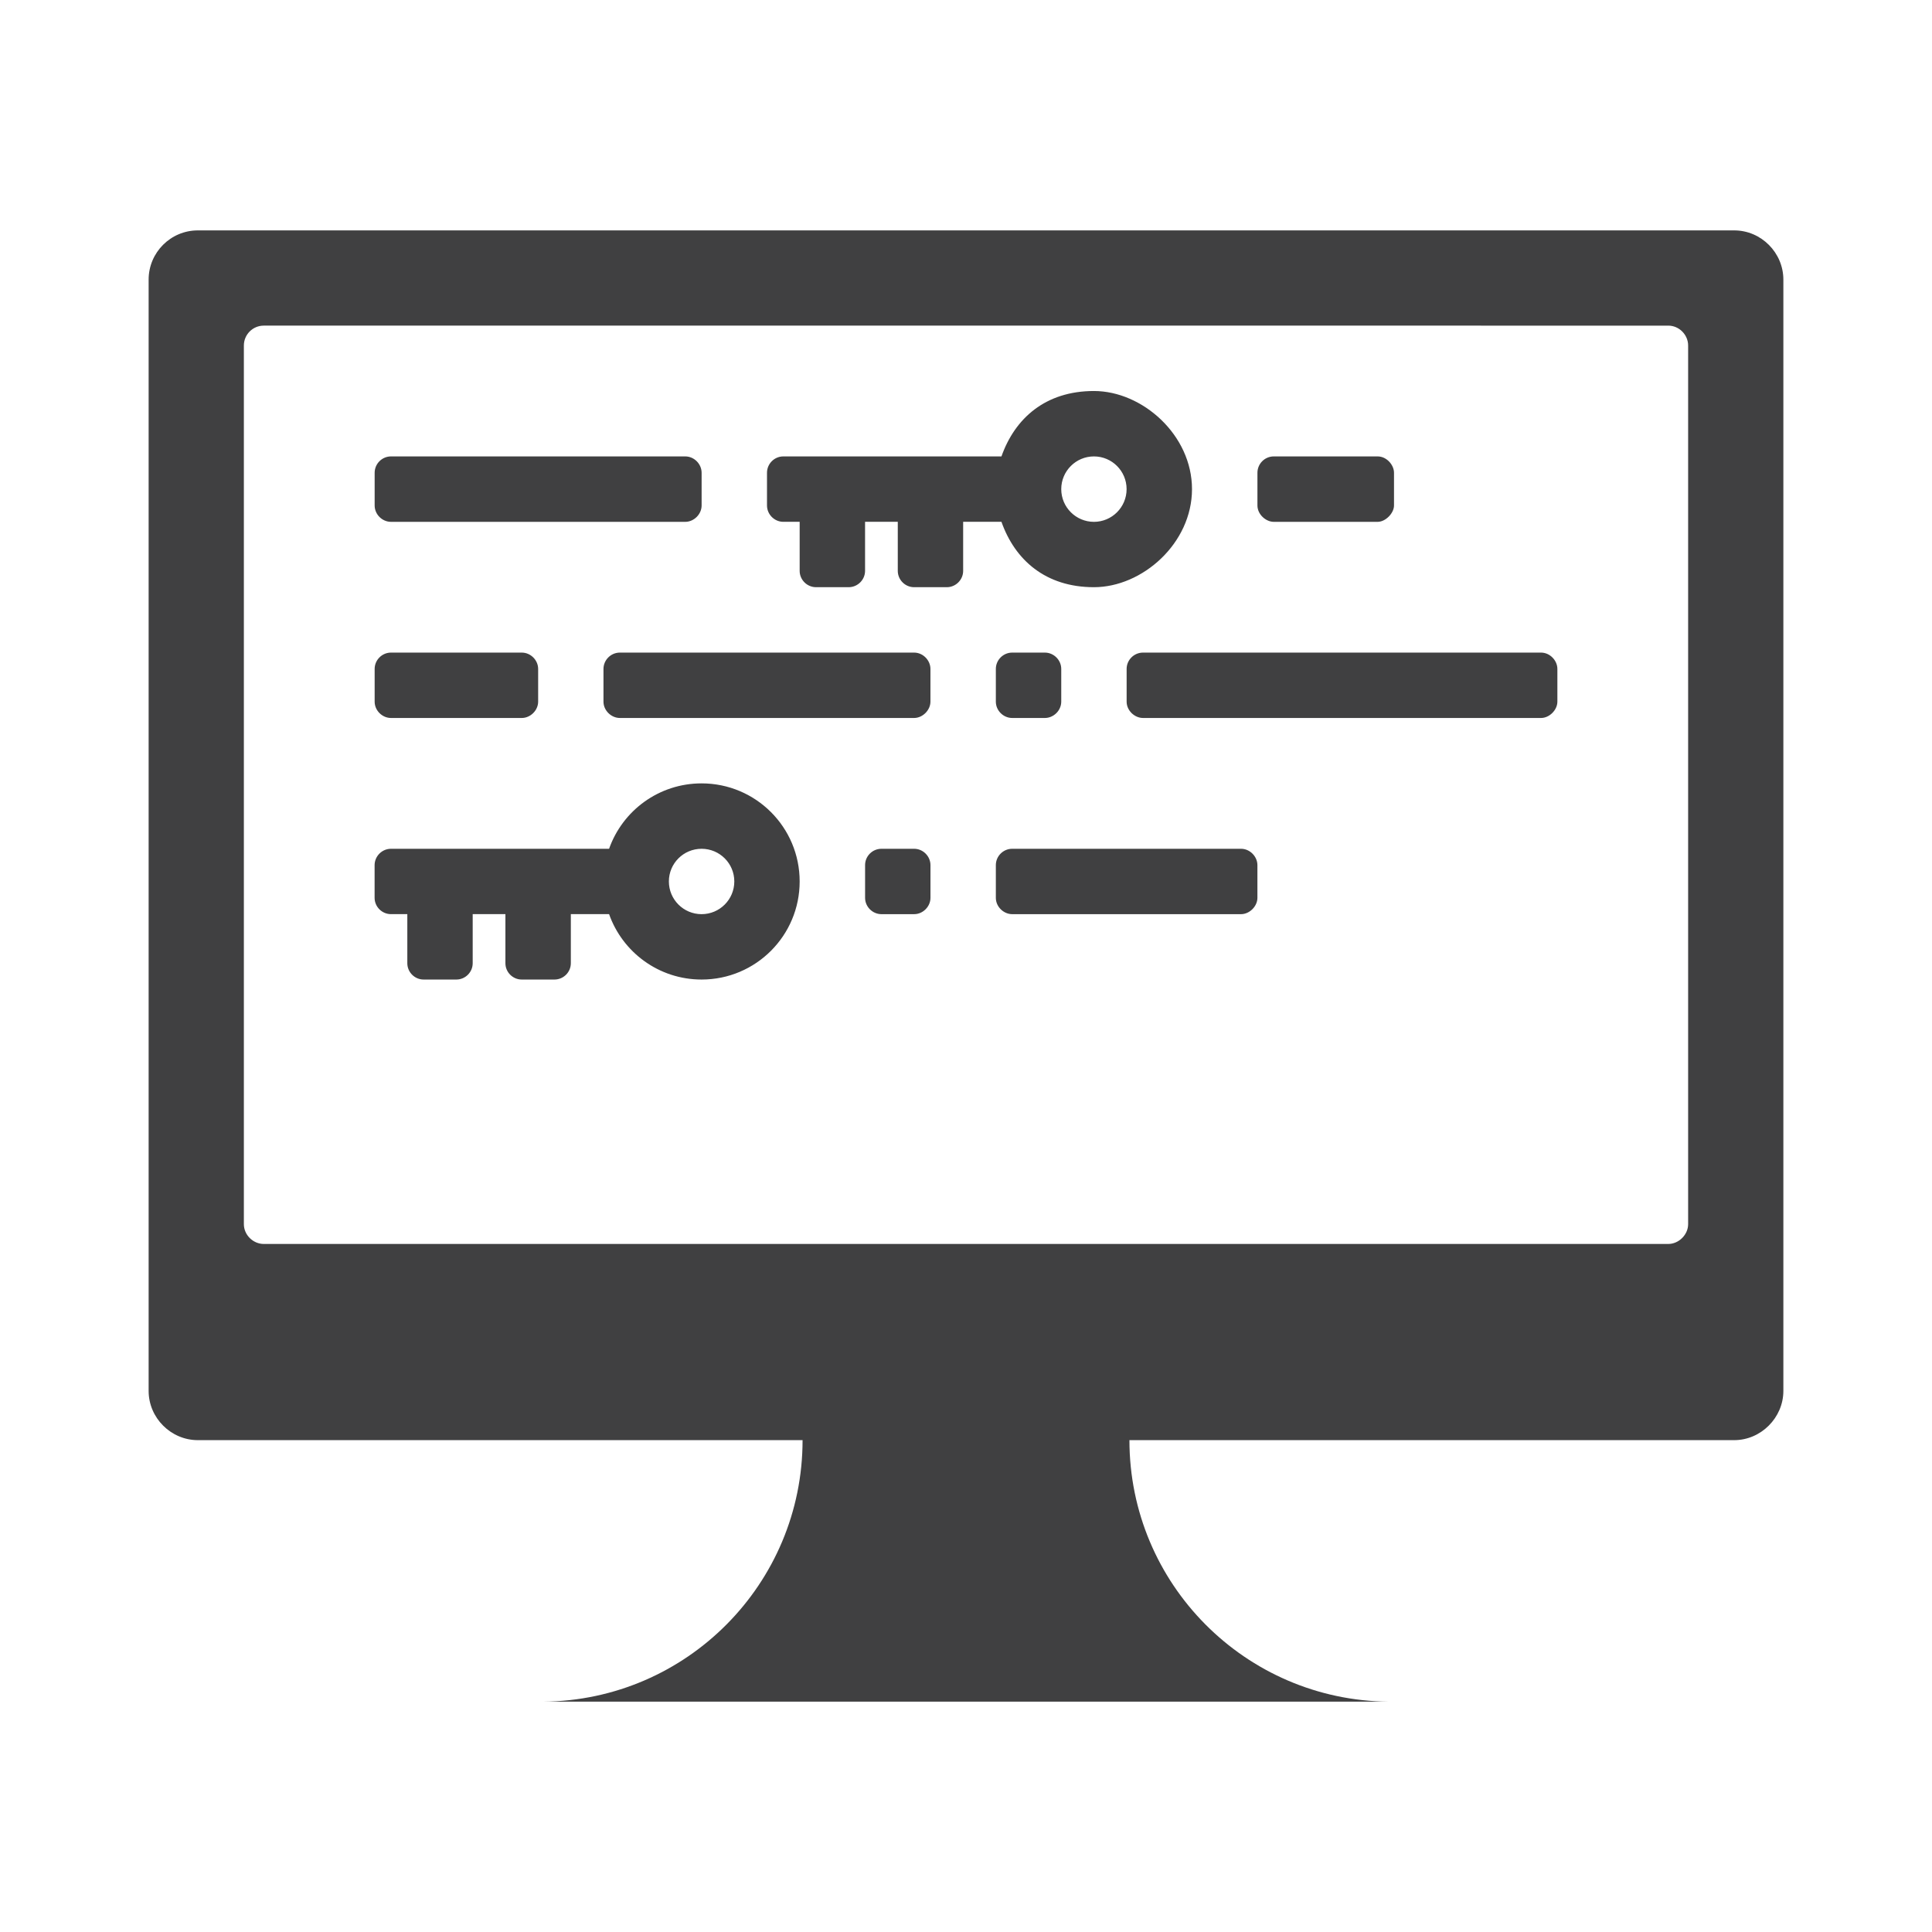 <?xml version="1.0" encoding="UTF-8"?>
<svg xmlns="http://www.w3.org/2000/svg" xmlns:xlink="http://www.w3.org/1999/xlink" version="1.1" id="Layer_1" x="0px" y="0px" width="73.701px" height="73.701px" viewBox="0 0 73.701 73.701" xml:space="preserve">
<path id="Keyword_Density_1_" fill-rule="evenodd" clip-rule="evenodd" fill="#404041" d="M23.646,24.895h11.225  c0.344,0,0.623,0.298,0.623,0.623v1.248c0,0.325-0.298,0.623-0.623,0.623H23.646c-0.325,0-0.625-0.281-0.625-0.623v-1.248  C23.022,25.176,23.303,24.895,23.646,24.895L23.646,24.895z M48.591,17.411h3.964c0.342,0,0.623,0.325,0.623,0.625v1.246  c0,0.298-0.325,0.625-0.623,0.625h-3.964c-0.298,0-0.623-0.281-0.623-0.625v-1.246C47.968,17.692,48.247,17.411,48.591,17.411  L48.591,17.411z M14.915,17.411H26.14c0.344,0,0.625,0.291,0.625,0.625v1.246c0,0.334-0.291,0.625-0.625,0.625H14.915  c-0.333,0-0.623-0.281-0.623-0.625v-1.246C14.292,17.692,14.573,17.411,14.915,17.411L14.915,17.411z M14.915,24.895h4.989  c0.344,0,0.625,0.291,0.625,0.623v1.248c0,0.331-0.292,0.623-0.625,0.623h-4.989c-0.331,0-0.623-0.281-0.623-0.623v-1.248  C14.292,25.176,14.573,24.895,14.915,24.895L14.915,24.895z M43.085,54.938h23.07c1.02,0,1.876-0.856,1.876-1.879V10.667  c0-1.024-0.843-1.878-1.876-1.878H7.546c-1.033,0-1.876,0.841-1.876,1.878v42.392c0,1.035,0.856,1.879,1.876,1.879h23.07  c0,5.481-4.421,9.93-9.892,9.976h32.254C47.506,64.867,43.085,60.42,43.085,54.938L43.085,54.938z M10.061,12.422  c-0.418,0-0.758,0.34-0.758,0.758v33.519c0,0.412,0.354,0.755,0.758,0.755h53.58c0.403,0,0.757-0.355,0.757-0.755V13.18  c0-0.405-0.339-0.758-0.757-0.758H10.061L10.061,12.422z M29.882,17.411c2.774,0,5.546,0,8.321,0  c0.514-1.455,1.68-2.495,3.528-2.495c1.848,0,3.741,1.676,3.741,3.743S43.579,22.4,41.731,22.4c-1.849,0-3.016-1.042-3.528-2.494  h-1.461v1.871c0,0.341-0.282,0.623-0.623,0.623h-1.248c-0.342,0-0.623-0.281-0.623-0.623v-1.871H33v1.871  c0,0.341-0.282,0.623-0.625,0.623H31.13c-0.342,0-0.625-0.281-0.625-0.623v-1.871h-0.623c-0.339,0-0.623-0.281-0.623-0.625v-1.246  C29.259,17.692,29.539,17.411,29.882,17.411L29.882,17.411z M41.731,17.411c0.688,0,1.246,0.559,1.246,1.248  s-0.559,1.248-1.246,1.248c-0.688,0-1.247-0.559-1.247-1.248S41.043,17.411,41.731,17.411L41.731,17.411z M38.612,32.379h8.731  c0.344,0,0.624,0.301,0.624,0.623v1.248c0,0.324-0.301,0.623-0.624,0.623h-8.731c-0.322,0-0.623-0.279-0.623-0.623v-1.248  C37.989,32.66,38.27,32.379,38.612,32.379L38.612,32.379z M33.624,32.379h1.248c0.344,0,0.623,0.288,0.623,0.623v1.248  c0,0.335-0.288,0.623-0.623,0.623h-1.248c-0.335,0-0.623-0.279-0.623-0.623v-1.248C33,32.66,33.281,32.379,33.624,32.379  L33.624,32.379z M14.915,32.379c2.774,0,5.547,0,8.32,0c0.514-1.456,1.899-2.495,3.529-2.495c2.067,0,3.741,1.673,3.741,3.741  c0,2.068-1.674,3.742-3.741,3.742c-1.63,0-3.016-1.041-3.529-2.495h-1.459v1.872c0,0.343-0.281,0.623-0.625,0.623h-1.248  c-0.342,0-0.623-0.28-0.623-0.623v-1.872h-1.248v1.872c0,0.343-0.281,0.623-0.623,0.623h-1.248c-0.342,0-0.623-0.28-0.623-0.623  v-1.872h-0.625c-0.339,0-0.623-0.279-0.623-0.623v-1.248C14.292,32.66,14.573,32.379,14.915,32.379L14.915,32.379z M26.764,32.379  c0.689,0,1.248,0.557,1.248,1.246s-0.559,1.248-1.248,1.248c-0.69,0-1.248-0.559-1.248-1.248S26.074,32.379,26.764,32.379  L26.764,32.379z M38.612,24.895h1.247c0.344,0,0.625,0.288,0.625,0.623v1.248c0,0.336-0.288,0.623-0.625,0.623h-1.247  c-0.335,0-0.623-0.281-0.623-0.623v-1.248C37.989,25.176,38.27,24.895,38.612,24.895L38.612,24.895z M43.603,24.895h15.184  c0.343,0,0.623,0.304,0.623,0.623v1.248c0,0.319-0.304,0.623-0.623,0.623H43.603c-0.319,0-0.625-0.281-0.625-0.623v-1.248  C42.978,25.176,43.259,24.895,43.603,24.895z"></path>
</svg>
